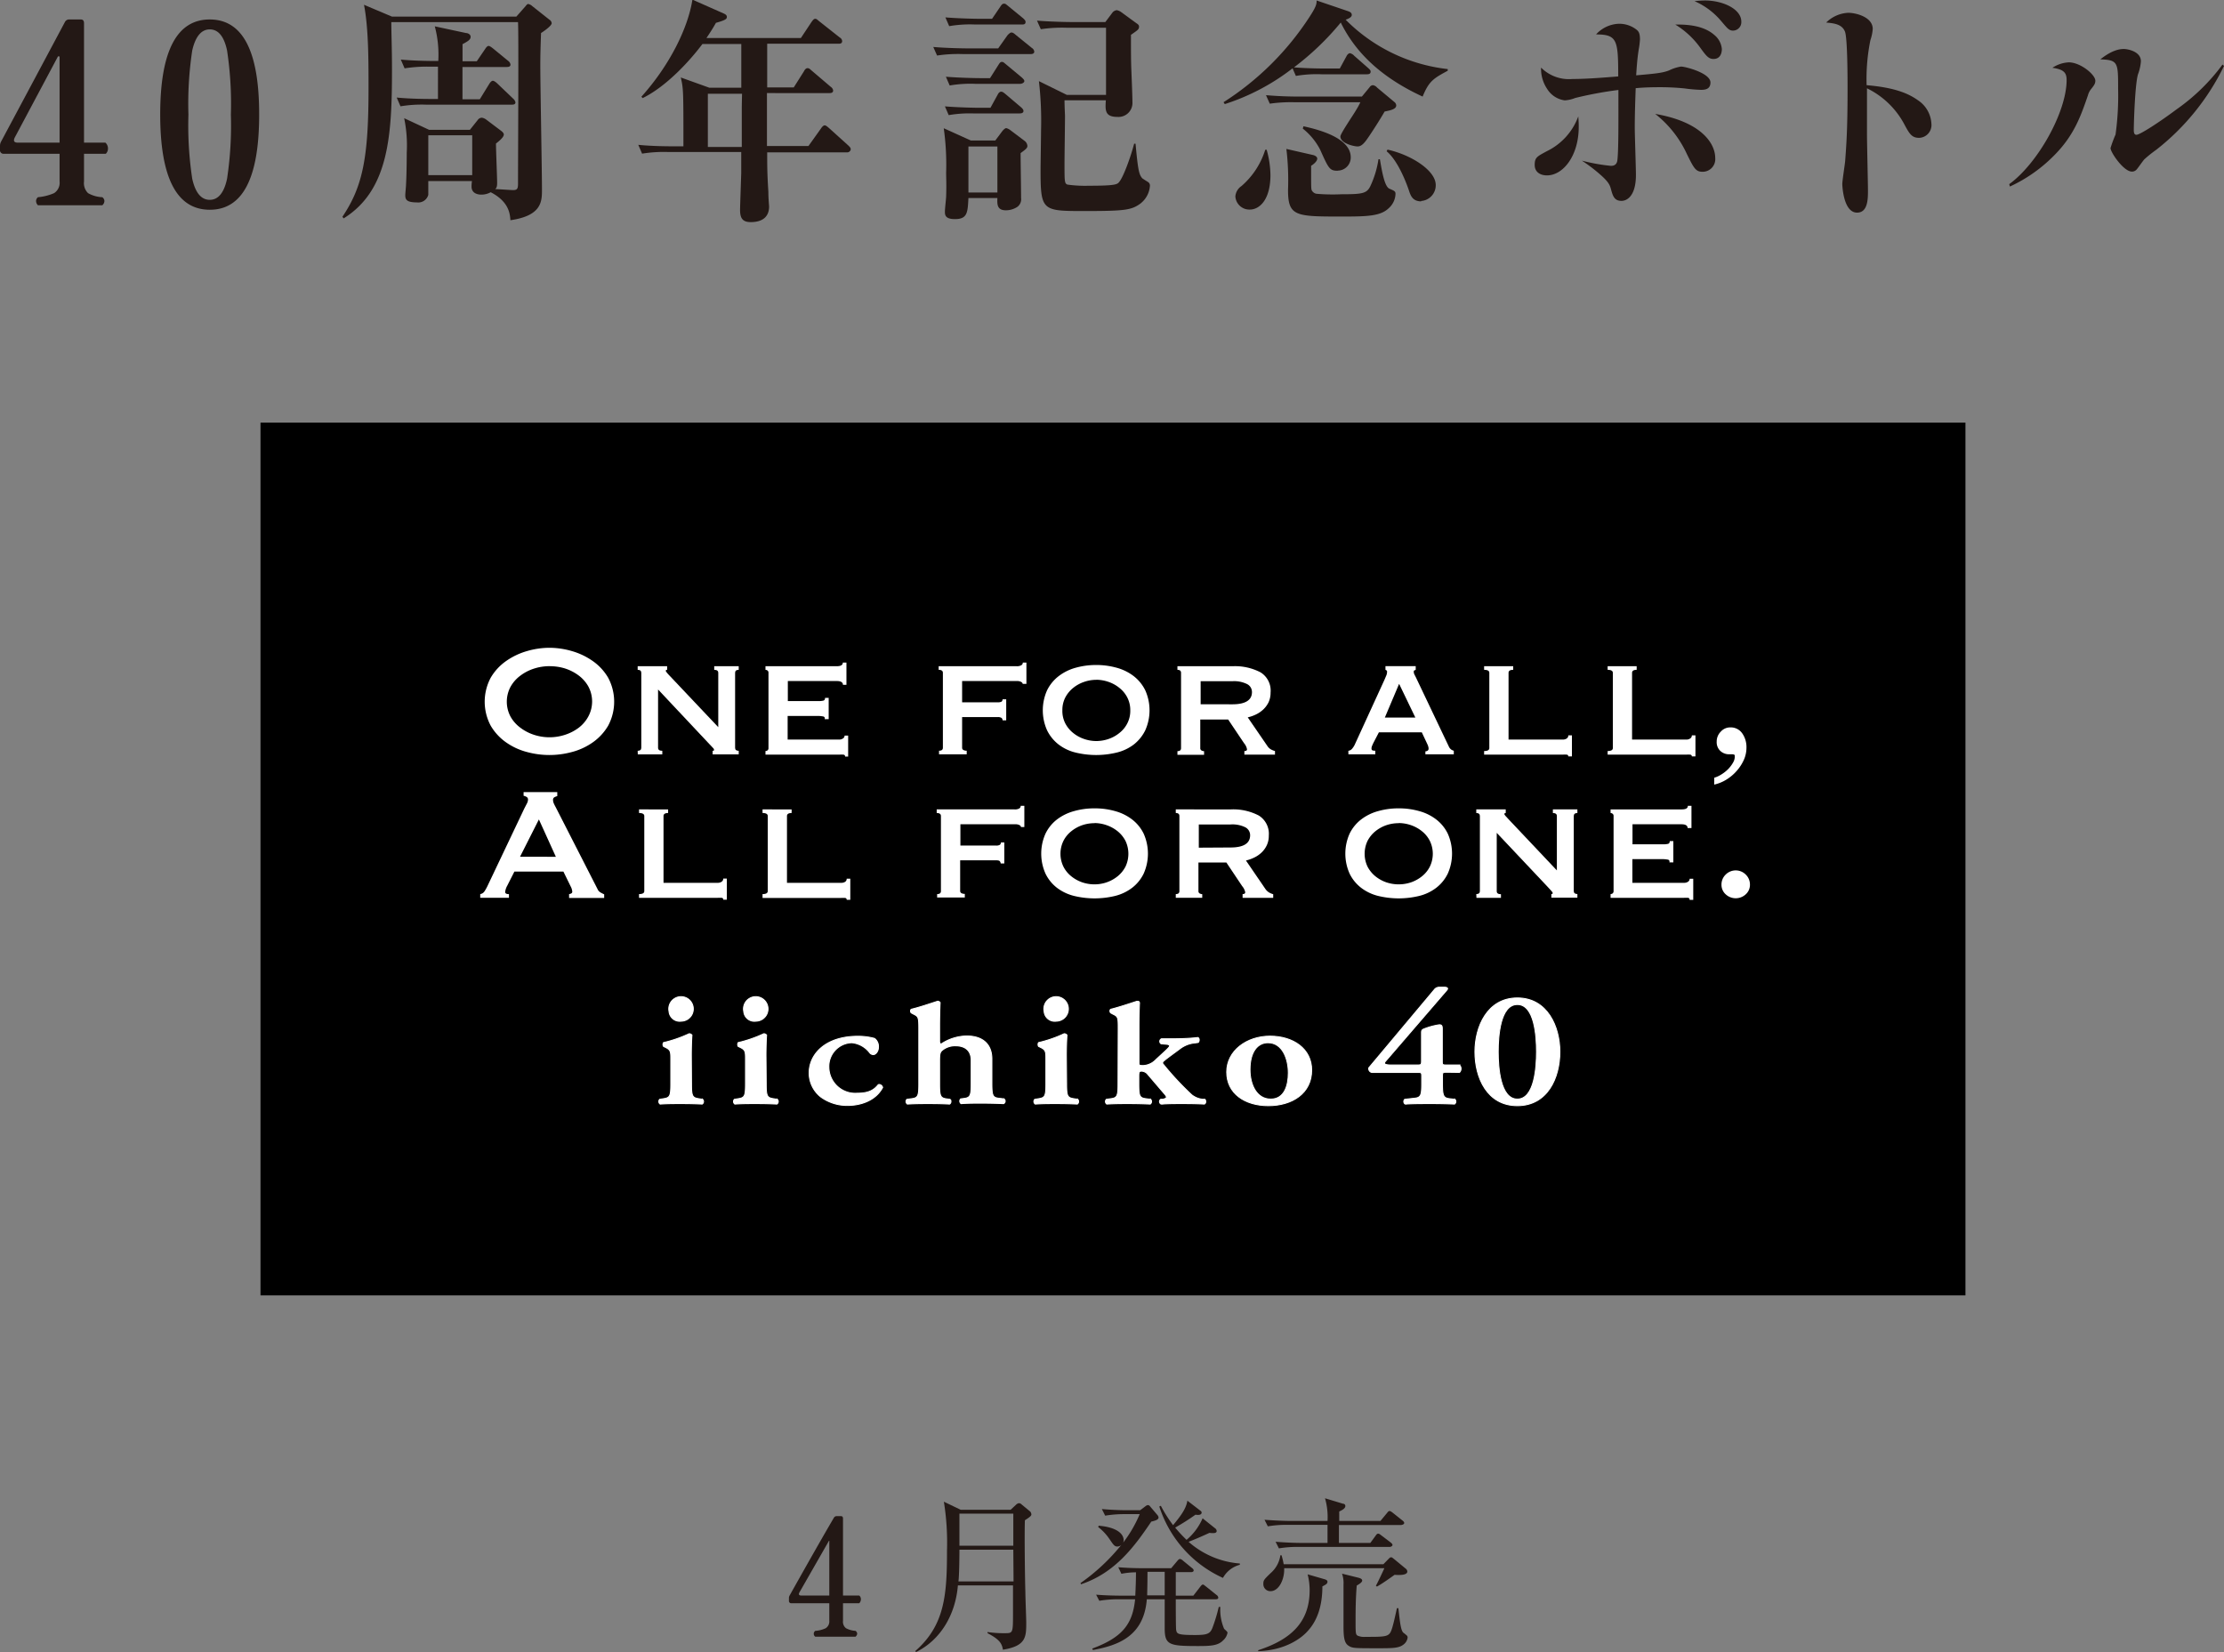 <svg xmlns="http://www.w3.org/2000/svg" viewBox="0 0 363.17 269.77"><rect x="0" y="0" width="363.17" height="269.77" fill="#808080" stroke="none"/><defs><style>.cls-1{fill:#231815;}.cls-2,.cls-3{fill:#fff;}.cls-3{stroke:#fff;stroke-miterlimit:10;stroke-width:0.16px;}</style></defs><title>40thbottle</title><g id="レイヤー_2" data-name="レイヤー 2"><g id="レイヤー_1-2" data-name="レイヤー 1"><path class="cls-1" d="M140.31,261.8h-2.65v2.87a1.33,1.33,0,0,0,.49,1.21,3.79,3.79,0,0,0,1.56.43c.35.29.35.61,0,.95h-6.58a.58.58,0,0,1,0-.95,4.64,4.64,0,0,0,1.7-.43,1.3,1.3,0,0,0,.59-1.21V261.8h-6.15a.38.38,0,0,1-.44-.43v-.43a.8.8,0,0,1,.11-.4q4.69-8.37,7.24-12.72a.53.53,0,0,1,.51-.24h.65c.21,0,.32.13.32.4v12.56h2.65a.78.78,0,0,1,.27.62A.92.92,0,0,1,140.31,261.8Zm-4.89-10.09a.12.12,0,0,0,0-.11s-.07,0-.08.05L130.56,260q-.3.54.3.54h4.56Z"/><path class="cls-1" d="M167.36,248.25c-.08,2.27,0,9.13.08,11.8,0,.78.14,4.21.14,4.89,0,2.35,0,3.83-3.81,4.45-.16-1.05-.59-1.7-2.51-2.7l0-.19a17.25,17.25,0,0,0,2.81.19c1.32,0,1.35,0,1.35-3.13,0-2.08,0-3.56,0-4.67h-9c-.4,4.8-2.83,8.91-6.83,10.88l-.13-.16c4.8-4.21,5.18-9.1,5.18-16.39a42,42,0,0,0-.51-8l2.75,1.32h8.15l.87-.81a.91.91,0,0,1,.48-.27.68.68,0,0,1,.46.22l1.27,1.05a.7.7,0,0,1,.3.49C168.47,247.47,168.28,247.66,167.36,248.25Zm-1.89,4.81h-8.8s0,4-.16,5.18h9Zm0-5.89h-8.8v5.24h8.8Z"/><path class="cls-1" d="M188,248.47c-2.7,4-5.86,8.36-11.47,10.23l-.09-.19a32.33,32.33,0,0,0,6.65-6.21,1.06,1.06,0,0,1-.62.24c-.46,0-.63-.24-1.27-1.18a8.42,8.42,0,0,0-1.87-2l.08-.22c3,.25,4.08,1.35,4.08,2.38a1.27,1.27,0,0,1-.08.38,20.82,20.82,0,0,0,2.7-4.65h-2.46a18.94,18.94,0,0,0-3.18.25l-.54-1.08c2.16.19,3.72.19,4.16.19h2.1l.86-.65a.86.86,0,0,1,.41-.19.48.48,0,0,1,.32.19l1.19,1.4a.84.84,0,0,1,.22.43C189.18,248.11,188.83,248.28,188,248.47Zm11.69,19.44c-.84.83-2.08.88-4.08.88-4.69,0-5.42-.18-5.42-2.91v-4.73h-2.92c-.48,6.11-4.78,7.54-8.8,8.29l-.11-.24c4.94-1.83,6.59-4,7-8.05h-2.67a18.88,18.88,0,0,0-3.18.25l-.52-1c1.86.16,3.89.16,4.13.16h2.27c.06-1.3.11-2.57.11-3.81a12.63,12.63,0,0,0-2.38.24l-.51-1.07c1.84.16,3.75.16,4.13.16h4.51l1-1.19c.13-.16.3-.32.43-.32a1,1,0,0,1,.49.27l1.48,1.21c.14.11.27.22.27.4s-.21.27-.4.27H192v3.84h2.87L196,259.1c.16-.21.29-.35.43-.35s.29.17.48.3l1.76,1.41a.57.57,0,0,1,.27.43c0,.24-.27.26-.43.26H192c0,.65,0,4.62.06,5,.11.65.24.84,3.08.84,2,0,2.45-.21,2.83-1.13a27.06,27.06,0,0,0,1.05-3.46h.25a8.06,8.06,0,0,0,.62,3.57c.08.1.56.46.56.64A2.21,2.21,0,0,1,199.68,267.91Zm-9.5-11.24h-2.81c0,2.14-.05,3.27-.05,3.84h2.86Zm9.53,1A19.26,19.26,0,0,1,189.31,246l.25-.11a22.61,22.61,0,0,0,2,3.16c1-1.22,2.14-2.59,2.33-4l2,1.54c.22.16.33.24.33.4,0,.46-.68.41-1,.35a37.06,37.06,0,0,1-3.32,2.11,23.14,23.14,0,0,0,1.86,2,9.57,9.57,0,0,0,2.62-3.52l2,1.6a.63.63,0,0,1,.3.46c0,.4-.51.4-1.19.32-1.29.6-2.56,1.14-3.4,1.46a14.27,14.27,0,0,0,8.37,3.54v.21A4.46,4.46,0,0,0,199.71,257.65Z"/><path class="cls-1" d="M215.94,259.05c0,3.48-1,5.73-2.3,7.18-1,1.19-3.62,3.24-8.18,3.4v-.16c5.37-1.75,8.4-4.59,8.4-9.8a10.55,10.55,0,0,0-.33-2.59l2.7.78c.41.11.54.24.54.43C216.77,258.64,216.45,258.78,215.94,259.05Zm11.79-1.89c-.45.32-1.91,1.38-2.88,1.92l-.17-.14c.33-.57,1.33-2.73,1.38-2.86H209.7c.08,1.73-.81,3.75-2.24,3.75a1.14,1.14,0,0,1-1.16-1.19c0-.59.1-.7,1.18-1.75a4.74,4.74,0,0,0,1.6-2.92h.19a12.16,12.16,0,0,1,.35,1.46H225.9l.84-.86c.21-.22.29-.27.43-.27s.21.08.46.27l1.89,1.56a.65.65,0,0,1,.29.49C229.81,257.27,228.38,257.21,227.73,257.16Zm1.14-8.13H218.64c0,.33,0,2.43,0,2.92h5.13l.87-1.19c.13-.19.24-.32.4-.32s.27.08.51.27l1.57,1.19c.19.16.27.27.27.4s-.24.3-.43.3H212a18.6,18.6,0,0,0-3.16.24l-.54-1.08c1.67.14,3.35.19,4.16.19h4.32V249h-6.57a18.33,18.33,0,0,0-3.18.24l-.54-1.07c1.7.13,3.35.19,4.16.19h6.13a11.08,11.08,0,0,0-.41-3.7l2.94.89c.17,0,.38.11.38.38,0,.43-.67.73-1,.89v1.54h6.73l1.08-1.3c.18-.24.29-.32.4-.32s.27.08.51.27l1.62,1.29c.17.14.27.25.27.41S229.06,249,228.87,249Zm.27,19.55c-.76.57-1.81.57-4.13.57-3.94,0-4.19,0-4.84-.44s-.78-1.37-.78-3.15c0-1.08,0-5.84,0-6.81a4.69,4.69,0,0,0-.24-1.78l2.7.67c.4.11.59.25.59.46s-.27.46-.89.81c-.16,1.89-.19,3.79-.19,5.68,0,2.08,0,2.32.35,2.51a2.51,2.51,0,0,0,1.19.19c3.83,0,4,0,4.48-1.6.22-.78.32-1.21.73-3.08l.24,0c.27,2.46.41,3.62.81,4a6.32,6.32,0,0,1,.6.49.5.5,0,0,1,.1.32A1.71,1.71,0,0,1,229.14,268.58Z"/><path class="cls-1" d="M17.28,25.11H13.72v4.53a2.27,2.27,0,0,0,.66,1.9,5.14,5.14,0,0,0,2.32.66.79.79,0,0,1,.35.62.94.94,0,0,1-.35.7H6.2a1,1,0,0,1-.31-.7.8.8,0,0,1,.31-.62,8.41,8.41,0,0,0,2.63-.66,2,2,0,0,0,.9-1.9V25.11H.66A.58.58,0,0,1,0,24.45v-.66a1.45,1.45,0,0,1,.15-.62Q5.31,13.52,10.62,3.56a.78.78,0,0,1,.77-.38h1.82c.34,0,.51.2.51.62V23.29h3.49a1.26,1.26,0,0,1,.42,1A1.17,1.17,0,0,1,17.28,25.11ZM9.73,23.29V9.38a.18.18,0,0,0-.12-.2.22.22,0,0,0-.19.12l-7,13.14c-.28.56-.13.85.47.85Z"/><path class="cls-1" d="M42.32,18.72q0,15.54-8.07,15.53T26.16,18.72q0-15.54,8.09-15.54T42.32,18.72Zm-4.62,0a58.05,58.05,0,0,0-.62-10.47Q36.35,4.8,34.25,4.8C32.86,4.8,31.9,6,31.39,8.25a58.05,58.05,0,0,0-.62,10.47,58,58,0,0,0,.62,10.46c.51,2.3,1.47,3.45,2.86,3.45s2.34-1.15,2.83-3.45A58,58,0,0,0,37.7,18.72Z"/><path class="cls-1" d="M88.35,5.39c-.08,2.28-.12,3.64-.12,5.3,0,3.22.27,17.4.27,20.27,0,1.9,0,4.26-5.15,5-.08-1-.19-3-3.22-4.57a3.16,3.16,0,0,1-1.55.39c-.34,0-1.58-.08-1.58-1.32a6.3,6.3,0,0,1,.07-.89H69.94c0,.35,0,1.93,0,2.24a1.69,1.69,0,0,1-1.86,1.24c-1.74,0-1.9-.5-1.9-1.2,0-.27.12-1.39.12-1.63.12-2.13.12-5.15.12-5.3A21.92,21.92,0,0,0,66,19.3l4.07,1.9h6.66L78,19.61a.84.84,0,0,1,.7-.39,1.67,1.67,0,0,1,.7.31l2.36,1.78c.31.23.51.43.51.66,0,.5-1,1.24-1.28,1.47,0,1,.19,5.51.19,6.44,0,.69-.15.85-.31,1,.47,0,2.48.16,2.91.16.62,0,.81-.16.81-1,0-4.19.12-24.76,0-26.43H63.9c0,1.78.11,4.26.11,7.64,0,10.69-.46,19.8-7.9,24.41l-.19-.27c3.37-5,4.26-9.84,4.26-21,0-4.54,0-9.81-.74-13.61L64,2.71H84.32L85.83,1c.12-.16.27-.35.43-.35a1.37,1.37,0,0,1,.66.35l2.79,2.21a.76.76,0,0,1,.38.58C90.09,4.26,88.5,5.31,88.35,5.39Zm-4.77,11.7h-14a21.19,21.19,0,0,0-4.18.27l-.62-1.43c2.36.23,5.08.23,5.5.23h1.24V10.89H70.29a23.25,23.25,0,0,0-4.22.27l-.62-1.43c2.09.19,4.34.23,6.12.23A18,18,0,0,0,71,4.3l5.08,1.09c.27,0,.77.19.77.62s-.35.69-1.32,1.2V10h2.33l1.36-2c.3-.46.46-.5.58-.5s.34.12.73.43l2.44,2a.9.9,0,0,1,.39.62c0,.35-.35.39-.62.39H75.52v5.27h2.83l1.55-2.52c.12-.19.35-.5.58-.5s.62.34.7.42l2.64,2.52a1.09,1.09,0,0,1,.35.58C84.17,17.05,83.85,17.09,83.58,17.09Zm-6.47,5H69.94v6.51h7.17Z"/><path class="cls-1" d="M138.38,24.88h-13.1c0,2.17,0,3.41.19,6.43,0,1.12.12,2.29.12,2.4,0,1.71-1.09,2.56-3,2.56-1.35,0-1.74-.66-1.74-2,0-.5.16-5,.19-6,0-.16,0-3.37,0-3.45h-12a22.22,22.22,0,0,0-4.19.27l-.62-1.44c2.33.24,5.08.24,5.51.24h1.86c0-9.11,0-9.38-.43-11.24l4.65,1.67h5.23c0-1.83,0-4.77,0-7.13H114.7c-2,2.67-5.81,6.89-9.76,8.83l-.2-.23c4.57-5.08,7.6-11.16,8.33-15.85l5.08,2.25c.15.07.54.23.54.54s0,.5-1.78,1c-.39.69-.78,1.35-1.55,2.48h15.42l1.75-2.64c.15-.19.34-.5.58-.5s.31.11.69.42l3.34,2.64a.72.72,0,0,1,.38.58c0,.39-.31.43-.58.43H125.28c0,1.12,0,6.12,0,7.13h4.34l1.67-2.64c.07-.15.27-.5.58-.5s.46.23.7.42l3.1,2.64a.85.85,0,0,1,.38.58c0,.39-.35.43-.58.43H125.24c0,2.71,0,5.77,0,8.64h6.78l2.05-2.87c.08-.12.35-.5.59-.5s.5.27.69.42l3.18,2.87c.27.27.39.39.39.62S138.65,24.88,138.38,24.88Zm-17.21-9.57h-5.58V24h5.54c0-2,0-3.41,0-6.59Z"/><path class="cls-1" d="M168.33,8.83H157.21a23.1,23.1,0,0,0-4.19.24l-.62-1.4c2.37.2,5.08.23,5.51.23H163l1.51-2.13c.16-.19.47-.46.62-.46s.31,0,.74.39l2.63,2.13a.81.81,0,0,1,.39.58C168.91,8.76,168.56,8.83,168.33,8.83ZM166.66,25c0,1.17.08,6.28.08,7.33a1.56,1.56,0,0,1-.58,1.43,3.42,3.42,0,0,1-1.9.58c-1.47,0-1.43-1-1.39-2h-4.73c-.12,2.36-.16,3.44-2.21,3.44-1.63,0-1.63-.73-1.63-1.23s.2-2.14.2-2.49c.07-1.86,0-3.13,0-3.83a42.7,42.7,0,0,0-.39-7.29l4.42,2h4l1.16-1.55c.19-.23.46-.47.62-.47a1.83,1.83,0,0,1,.7.35l2.36,1.78a1.11,1.11,0,0,1,.39.7C167.83,24.14,167.52,24.37,166.66,25Zm-.15-6.47h-7.4a19.79,19.79,0,0,0-4.19.27l-.62-1.43c2.33.19,5.08.23,5.51.23h1.93l1.17-2.13c.11-.23.31-.5.58-.5s.54.27.69.38l2.56,2.17c.27.24.39.43.39.59C167.13,18.48,166.74,18.52,166.51,18.52ZM166.9,4h-7.71a19.79,19.79,0,0,0-4.19.27l-.62-1.43c2.36.19,5.08.23,5.5.23H162l1.36-2c.16-.24.31-.47.58-.47s.31.08.7.39l2.44,2c.16.16.39.35.39.58C167.48,4,167.13,4,166.9,4Zm-.24,9.69h-7.4a19.74,19.74,0,0,0-4.18.27l-.62-1.43c2.36.19,5.07.23,5.5.23h1.71L163,10.66c.16-.24.31-.55.58-.55s.31.08.74.43l2.56,2.13c.19.2.39.35.39.58S166.9,13.68,166.66,13.68Zm-3.79,10.23h-4.73v7.52h4.73Zm23.44,9.26c-1.51,1.12-2.48,1.28-9.18,1.28-6.94,0-7.21,0-7.21-6.7,0-1,.08-5.58.08-6.51a56.2,56.2,0,0,0-.35-8l4.57,2.25h6.39V4.53h-6.43a23.51,23.51,0,0,0-4.22.24l-.62-1.4c2.36.19,5.11.23,5.54.23h5.62L181.7,2a1.13,1.13,0,0,1,.66-.34,1.84,1.84,0,0,1,.66.27l2.55,1.86c.24.15.43.31.43.54,0,.46-.15.54-1.32,1.36,0,2.67,0,4.49.08,6.08,0,.15.16,3.76.16,4.88a2.28,2.28,0,0,1-2.45,2.44c-2.05,0-2-1.08-1.89-2.71h-6.75c0,.85.08,2.48.08,2.52,0,1.24-.08,6.67-.08,7.75,0,3,0,3.29.47,3.49a20.3,20.3,0,0,0,3.49.19c4.49,0,4.68-.23,5-.66.7-.85,1.9-4.22,2.41-6.2h.23c.39,4.15.54,5,1.08,5.62.12.12.82.54,1,.66a.69.69,0,0,1,.27.58A4,4,0,0,1,186.31,33.17Z"/><path class="cls-1" d="M232.31,15.77C225,12.4,221.11,8.1,218.94,3.68A44.46,44.46,0,0,1,211.3,11c2.29.19,5,.19,5.2.19h2.28l1.09-2c.15-.31.38-.5.58-.5a1.33,1.33,0,0,1,.7.43l2.28,2c.24.23.39.35.39.58,0,.39-.35.43-.62.43h-7.4a19.85,19.85,0,0,0-4.19.27l-.54-1.24A36,36,0,0,1,200,17l-.2-.31a46.59,46.59,0,0,0,14-13.87C214.91,1.12,215,.7,215,.08l5.12,1.74c.19.08.62.19.62.62s-.7.66-1,.78a27.84,27.84,0,0,0,16.67,8.06v.27C234.13,12.79,233.35,13.21,232.31,15.77ZM204.1,34.22a2.29,2.29,0,0,1-2.37-2.14,2.25,2.25,0,0,1,1-1.7,12.9,12.9,0,0,0,3.88-5.93h.23a15.92,15.92,0,0,1,.62,4.19C207.43,32.78,205.57,34.22,204.1,34.22Zm22-16c-.78,1.36-2.29,3.72-3,4.69s-1.16,1-1.43,1c-.58,0-2.79-.5-2.79-1.63,0-.46,2.17-3.6,2.56-4.3a12.7,12.7,0,0,0,.7-1.28H211.54a24.35,24.35,0,0,0-4.19.23l-.62-1.39c1.82.16,3.68.23,5.5.23h10.16l1.28-1.55a.65.65,0,0,1,.54-.31,1.12,1.12,0,0,1,.66.39l2.83,2.36a.77.77,0,0,1,.3.55C228,17.79,227.19,18,226.11,18.21ZM226.77,34c-1.32,1.28-3.45,1.36-7.52,1.36-7.67,0-8.92,0-8.92-4.34a42.73,42.73,0,0,0-.27-6.7l4.38,1c.31.08.66.28.66.58,0,.47-.7,1-1,1.17,0,3.45,0,3.6.08,3.95a1.07,1.07,0,0,0,.78.62,30.42,30.42,0,0,0,4.1.08c3.37,0,4.11-.12,4.69-1.28A15.8,15.8,0,0,0,225.1,26l.23,0c.31,1.82.74,4.46,1.55,4.81s1,.42,1,.85A3.25,3.25,0,0,1,226.77,34Zm-8.34-6.12c-1.31,0-1.47-.35-2.86-3.45A10.57,10.57,0,0,0,212.74,21l.11-.38c3,.65,7.72,2.05,7.72,5.07A2.14,2.14,0,0,1,218.43,27.86Zm13.64,5c-1.43,0-1.74-1-2-1.78s-1.67-4.77-3.64-6.4l.15-.27c3.88.86,7.87,3.41,7.87,5.78A2.57,2.57,0,0,1,232.07,32.82Z"/><path class="cls-1" d="M257.8,20.73c0,4.65-2.51,7.91-5.19,7.91-1,0-2-.47-2-1.71s.42-1.39,2-2.25A10.2,10.2,0,0,0,257.73,19C257.8,20,257.8,20.34,257.8,20.73Zm2.83-15.11a5.29,5.29,0,0,1,3.72-1.74,4.59,4.59,0,0,1,2.79.89c.35.27.66.5.66,1.66A12.66,12.66,0,0,1,267.61,8c-.27,1.67-.35,3.14-.43,4.3,3.1-.27,4.3-.38,5.39-.81a6.75,6.75,0,0,1,1.94-.62c.69,0,4.8,1.05,4.8,2.6,0,1.2-1.05,1.2-1.59,1.2a24.19,24.19,0,0,1-2.63-.23,39.69,39.69,0,0,0-4.15-.2c-1.78,0-3,.08-3.84.16-.07,2.09-.15,4.26-.15,6.43,0,1.2.19,6.62.19,7.75,0,3.33-1.39,4.22-2.36,4.22-1.2,0-1.43-.85-1.74-2-.16-.51-.28-1-1.59-2.17a25.88,25.88,0,0,0-3.14-2.4,30.59,30.59,0,0,0,4.73.85c.27,0,1,0,1.08-1,.19-1.67.16-6.16.16-11.39A62.21,62.21,0,0,0,257.22,16a5.36,5.36,0,0,1-1.7.39,4,4,0,0,1-2.87-1.86,5.87,5.87,0,0,1-1-3.49,6.44,6.44,0,0,0,5.12,1.86c2.32,0,5.07-.23,7.48-.42C264.24,6.59,264.12,5.62,260.63,5.62Zm19.46,20.19A2.06,2.06,0,0,1,278,28.05c-1.12,0-1.43-.65-2.56-2.94a17.81,17.81,0,0,0-5.15-6.51C277.76,19.88,280.09,23.37,280.09,25.81ZM279.93,5.7A3.33,3.33,0,0,1,281.17,8c0,.82-.35,1.63-1.36,1.63-.81,0-1.2-.5-2.24-1.94a14,14,0,0,0-4-3.68C275,4,278,4,279.93,5.7ZM278.42.08c2.91,0,5.93,1.39,5.93,3.45A1.38,1.38,0,0,1,283,5c-.7,0-1-.47-2-1.63A11.83,11.83,0,0,0,276.71.19,15.71,15.71,0,0,1,278.42.08Z"/><path class="cls-1" d="M313.22,16.39a4.88,4.88,0,0,1,2.17,3.8,2.09,2.09,0,0,1-2,2.32c-1.2,0-1.59-.66-2.4-2.17a13.67,13.67,0,0,0-6.12-5.92c0,1.24,0,5.23,0,7.47,0,1.44.16,7.91.16,9.23s0,3.6-1.78,3.6c-2.29,0-2.41-4.61-2.41-4.65,0-.58.43-3.26.47-3.8.19-2.59.39-5,.39-11.74,0-1.47,0-8.33-.43-9.38-.5-1.24-1.86-1.35-3.06-1.47a5.48,5.48,0,0,1,3.6-1.59c1.2,0,4,.66,4,2.64a7.15,7.15,0,0,1-.38,1.82,31.89,31.89,0,0,0-.62,7.36C309.5,14.3,311.71,15.31,313.22,16.39Z"/><path class="cls-1" d="M328.1,30.07c4.65-3.37,9.37-11.78,9.37-17,0-1.16-.42-1.74-2.32-2a5.31,5.31,0,0,1,2.67-.89c1.9,0,4.34,2,4.34,3,0,.46-.19.73-.62,1.28a2.69,2.69,0,0,0-.58,1.08c-1.16,3.37-2.25,6.51-5.42,9.73a24.55,24.55,0,0,1-7.33,5.19Zm35.07-19.3a39,39,0,0,1-11.05,13.68A20.91,20.91,0,0,0,350.18,26c-.23.23-1.08,1.47-1.27,1.67a1,1,0,0,1-.78.35c-1.35,0-3.49-3.14-3.49-3.84a20.85,20.85,0,0,1,.82-2.21,46.17,46.17,0,0,0,.42-7.48c0-4.3,0-4.69-2.9-4.8C344.92,8.14,346.19,8,346.81,8s2.79.39,2.79,2a7.37,7.37,0,0,1-.46,2.09c-.51,1.59-.7,8.1-.7,9.18,0,.47.12.74.43.74.58,0,3.8-2.09,6.55-4.15a32.38,32.38,0,0,0,7.51-7.32Z"/><rect x="42.54" y="69.01" width="278.41" height="142.52"/><path class="cls-2" d="M89.72,105.78a13.21,13.21,0,0,1,3.67.54,11.35,11.35,0,0,1,3.4,1.62,8.67,8.67,0,0,1,2.52,2.73,8.31,8.31,0,0,1,0,7.83,8.67,8.67,0,0,1-2.52,2.73,10.56,10.56,0,0,1-3.4,1.57,14,14,0,0,1-7.34,0,10.56,10.56,0,0,1-3.4-1.57,8.67,8.67,0,0,1-2.52-2.73,8.31,8.31,0,0,1,0-7.83,8.67,8.67,0,0,1,2.52-2.73,11.35,11.35,0,0,1,3.4-1.62A13.21,13.21,0,0,1,89.72,105.78Zm0,3a8.29,8.29,0,0,0-2.49.39A7.49,7.49,0,0,0,85,110.31a5.77,5.77,0,0,0-1.62,1.82,5.17,5.17,0,0,0,0,4.91A5.73,5.73,0,0,0,85,118.85,7.52,7.52,0,0,0,87.23,120a8.14,8.14,0,0,0,5,0,7.64,7.64,0,0,0,2.24-1.14A5.73,5.73,0,0,0,96.07,117a5.17,5.17,0,0,0,0-4.91,5.77,5.77,0,0,0-1.62-1.82,7.61,7.61,0,0,0-2.24-1.13A8.29,8.29,0,0,0,89.72,108.79Z"/><path class="cls-2" d="M104.13,122.6c.39,0,.59-.16.59-.49V109.87c0-.33-.2-.49-.59-.49v-.59h4.81v.59c-.16,0-.23.08-.23.16s.24.41.72.89l7.86,8.31v-8.87c0-.33-.22-.49-.66-.49v-.59h4v.59c-.4,0-.59.16-.59.49v12.24c0,.33.19.49.59.49v.59h-4.26v-.59c.15,0,.23,0,.23-.16s-.1-.24-.31-.46l-.71-.75-8.12-8.64v9.52c0,.33.23.49.69.49v.59h-4Z"/><path class="cls-2" d="M137.65,111.83c0-.41-.34-.62-1-.62h-8v3.27h5a2.83,2.83,0,0,0,.82-.08c.17-.05.26-.2.26-.44h.59v3.47h-.66a.31.31,0,0,0-.26-.44,4.5,4.5,0,0,0-1-.08h-4.78v3.86H137a1.11,1.11,0,0,0,.65-.18.55.55,0,0,0,.27-.47h.58v3.43H138a.28.28,0,0,0-.27-.32,4,4,0,0,0-.65,0H125v-.59a.54.54,0,0,0,.33-.11.43.43,0,0,0,.16-.38V109.87a.44.44,0,0,0-.16-.38.62.62,0,0,0-.33-.11v-.59h11.63c.67,0,1-.2,1-.59h.59v3.63Z"/><path class="cls-2" d="M167,111.67c0-.11-.08-.21-.23-.31a1.55,1.55,0,0,0-.79-.15h-8.87v3.47h5.76a1.35,1.35,0,0,0,.69-.11.56.56,0,0,0,.16-.38h.59v3.44h-.59a.59.59,0,0,0-.16-.39,1.09,1.09,0,0,0-.69-.14h-5.76v5a.4.4,0,0,0,.23.38,1.1,1.1,0,0,0,.52.11v.59h-4.52v-.59c.42,0,.63-.16.63-.49V109.87c0-.33-.23-.49-.69-.49v-.59H166a1.42,1.42,0,0,0,.79-.17.49.49,0,0,0,.23-.42h.59v3.47Z"/><path class="cls-2" d="M179,108.59a12.4,12.4,0,0,1,3.39.46,8.09,8.09,0,0,1,2.77,1.38,6.66,6.66,0,0,1,1.86,2.3,8,8,0,0,1,0,6.52,6.69,6.69,0,0,1-1.86,2.31,7.49,7.49,0,0,1-2.77,1.32,14.22,14.22,0,0,1-6.78,0,7.37,7.37,0,0,1-2.76-1.32,6.6,6.6,0,0,1-1.87-2.31,8,8,0,0,1,0-6.52,6.57,6.57,0,0,1,1.87-2.3,8,8,0,0,1,2.76-1.38A12.4,12.4,0,0,1,179,108.59Zm0,2.42a6.16,6.16,0,0,0-2,.35,5.77,5.77,0,0,0-1.79,1,5,5,0,0,0-1.26,1.55,4.51,4.51,0,0,0-.47,2.1,4.45,4.45,0,0,0,.47,2.1,4.89,4.89,0,0,0,1.26,1.55,5.77,5.77,0,0,0,1.79,1,6.16,6.16,0,0,0,2,.35,6.26,6.26,0,0,0,2.05-.35,5.72,5.72,0,0,0,1.78-1,4.63,4.63,0,0,0,1.26-1.55,4.45,4.45,0,0,0,.48-2.1,4.51,4.51,0,0,0-.48-2.1,4.73,4.73,0,0,0-1.26-1.55,5.72,5.72,0,0,0-1.78-1A6.26,6.26,0,0,0,179,111Z"/><path class="cls-2" d="M201.3,108.79a9,9,0,0,1,4.54,1,3.5,3.5,0,0,1,1.64,3.3,3.76,3.76,0,0,1-.32,1.57,4.1,4.1,0,0,1-.87,1.19,4.65,4.65,0,0,1-1.2.82,6.11,6.11,0,0,1-1.34.47l3.21,4.68a1.74,1.74,0,0,0,.57.55,3,3,0,0,0,.67.27v.59h-5v-.59c.29,0,.43-.09.43-.29a2.12,2.12,0,0,0-.49-1l-2.59-3.86H196v4.68a.4.4,0,0,0,.21.38.82.82,0,0,0,.41.11v.59h-4.35v-.59c.39,0,.59-.16.59-.49V109.87c0-.33-.2-.49-.59-.49v-.59Zm-.07,6.22c2.14,0,3.21-.68,3.21-2a1.45,1.45,0,0,0-.77-1.29,4.78,4.78,0,0,0-2.44-.48h-5.17V115Z"/><path class="cls-2" d="M220.18,122.6a.94.94,0,0,0,.64-.37,3.17,3.17,0,0,0,.38-.58L226.08,111l.31-.73a1.58,1.58,0,0,0,.11-.54c0-.13,0-.22-.08-.25l-.18-.11v-.59h4.94v.59a.68.68,0,0,1-.21.1c-.08,0-.11.11-.11.26a1.11,1.11,0,0,0,.14.47c.1.19.21.4.32.64l5.3,11.13a1.22,1.22,0,0,0,.36.43,1.33,1.33,0,0,0,.42.19v.59h-4.64v-.49a.66.66,0,0,0,.34-.1.36.36,0,0,0,.18-.36.86.86,0,0,0-.07-.36c0-.1-.09-.25-.16-.42l-.88-1.87h-7l-.92,1.77c-.08.18-.15.33-.21.48a1.12,1.12,0,0,0-.08.37c0,.18.05.29.16.33a1.38,1.38,0,0,0,.46.06v.59h-4.39Zm10.94-5.43-2.65-5.5-2.33,5.5Z"/><path class="cls-2" d="M247.1,108.79v.59c-.51,0-.76.16-.76.49v10.9h8.84a1.16,1.16,0,0,0,.66-.18.59.59,0,0,0,.26-.51h.59v3.44h-.59a.27.27,0,0,0-.26-.29,4.16,4.16,0,0,0-.66,0H242.35v-.59c.57,0,.85-.16.85-.49V109.87c0-.33-.28-.49-.85-.49v-.59Z"/><path class="cls-2" d="M267.26,108.79v.59c-.5,0-.75.16-.75.49v10.9h8.84a1.11,1.11,0,0,0,.65-.18.58.58,0,0,0,.27-.51h.59v3.44h-.59a.27.27,0,0,0-.27-.29,4,4,0,0,0-.65,0H262.52v-.59c.56,0,.85-.16.85-.49V109.87c0-.33-.29-.49-.85-.49v-.59Z"/><path class="cls-2" d="M279.93,127a4.64,4.64,0,0,0,1.12-.51,6,6,0,0,0,1.13-.88,5.13,5.13,0,0,0,.83-1.1,1.88,1.88,0,0,0,.26-1.18c0-.08-.16-.14-.36-.16l-.55,0a2.09,2.09,0,0,1-1.43-.54,1.94,1.94,0,0,1-.6-1.52,2.25,2.25,0,0,1,.67-1.64,2.05,2.05,0,0,1,1.52-.69,2.28,2.28,0,0,1,2,1,3.91,3.91,0,0,1,.67,2.33,4.89,4.89,0,0,1-.44,2,7.08,7.08,0,0,1-1.16,1.78,7.31,7.31,0,0,1-1.67,1.41,6.35,6.35,0,0,1-2,.82Z"/><path class="cls-2" d="M78.42,146a1,1,0,0,0,.68-.43,6.84,6.84,0,0,0,.47-.82L85.63,132l.41-.79a1.41,1.41,0,0,0,.18-.62.49.49,0,0,0-.23-.46,2.26,2.26,0,0,0-.49-.19v-.59H91V130a2.19,2.19,0,0,0-.46.18.47.47,0,0,0-.23.47,1.28,1.28,0,0,0,.12.53c.07.17.19.4.34.68l6.81,13.33a1.15,1.15,0,0,0,.44.52c.19.11.4.22.64.33v.59H92.93V146a.79.79,0,0,0,.33-.1.3.3,0,0,0,.19-.29,2.13,2.13,0,0,0-.26-.86L92,142.32H84l-1.18,2.33a2.72,2.72,0,0,0-.33,1c0,.24.21.36.62.36v.59H78.42Zm12.35-6.09L88,133.81l-3.08,6.09Z"/><path class="cls-2" d="M109.1,132.17v.59c-.5,0-.75.17-.75.49v10.91h8.84a1.11,1.11,0,0,0,.65-.18.57.57,0,0,0,.26-.51h.59v3.44h-.59a.26.26,0,0,0-.26-.3,5.79,5.79,0,0,0-.65,0H104.35V146c.57,0,.86-.16.86-.49V133.25c0-.32-.29-.49-.86-.49v-.59Z"/><path class="cls-2" d="M129.27,132.17v.59c-.5,0-.76.17-.76.49v10.91h8.84A1.14,1.14,0,0,0,138,144a.59.59,0,0,0,.26-.51h.59v3.44h-.59a.27.27,0,0,0-.26-.3,6,6,0,0,0-.66,0H124.52V146c.57,0,.85-.16.85-.49V133.25c0-.32-.28-.49-.85-.49v-.59Z"/><path class="cls-2" d="M166.72,135.05c0-.1-.07-.21-.23-.31a1.5,1.5,0,0,0-.78-.14h-8.88v3.47h5.77a1.15,1.15,0,0,0,.68-.12.54.54,0,0,0,.17-.38H164V141h-.59a.64.64,0,0,0-.17-.39c-.08-.09-.31-.13-.68-.13h-5.77v5a.41.41,0,0,0,.23.38,1.29,1.29,0,0,0,.53.11v.59h-4.52V146c.41,0,.62-.16.62-.49V133.25c0-.32-.23-.49-.69-.49v-.59h12.71a1.37,1.37,0,0,0,.78-.16.49.49,0,0,0,.23-.43h.59v3.47Z"/><path class="cls-2" d="M178.74,132a12,12,0,0,1,3.39.46,8,8,0,0,1,2.76,1.37,6.52,6.52,0,0,1,1.87,2.31,8,8,0,0,1,0,6.51,6.52,6.52,0,0,1-1.87,2.31,7.62,7.62,0,0,1-2.76,1.33,14.22,14.22,0,0,1-6.78,0,7.67,7.67,0,0,1-2.77-1.33,6.49,6.49,0,0,1-1.86-2.31,8,8,0,0,1,0-6.51,6.49,6.49,0,0,1,1.86-2.31,8.08,8.08,0,0,1,2.77-1.37A12,12,0,0,1,178.74,132Zm0,2.42a6.25,6.25,0,0,0-2.05.34,5.93,5.93,0,0,0-1.78,1,4.77,4.77,0,0,0-1.26,1.56,4.81,4.81,0,0,0,0,4.19,4.77,4.77,0,0,0,1.26,1.56,5.93,5.93,0,0,0,1.78,1,6.25,6.25,0,0,0,2.05.34,6.15,6.15,0,0,0,2-.34,6,6,0,0,0,1.79-1,5,5,0,0,0,1.26-1.56,4.9,4.9,0,0,0,0-4.19,5,5,0,0,0-1.26-1.56,6,6,0,0,0-1.79-1A6.15,6.15,0,0,0,178.74,134.4Z"/><path class="cls-2" d="M201,132.17a9,9,0,0,1,4.55,1,3.51,3.51,0,0,1,1.64,3.29,3.58,3.58,0,0,1-.33,1.57,4,4,0,0,1-.87,1.2,4.73,4.73,0,0,1-1.19.81,6.94,6.94,0,0,1-1.34.48l3.2,4.68a2,2,0,0,0,.58.54,2.87,2.87,0,0,0,.67.28v.59h-5V146c.28,0,.43-.1.43-.3a2.19,2.19,0,0,0-.5-1l-2.58-3.86H195.7v4.68a.41.41,0,0,0,.21.38.93.93,0,0,0,.41.11v.59H192V146c.4,0,.59-.16.59-.49V133.25c0-.32-.19-.49-.59-.49v-.59Zm-.07,6.22c2.14,0,3.21-.67,3.21-2a1.45,1.45,0,0,0-.77-1.29,4.75,4.75,0,0,0-2.44-.47h-5.17v3.79Z"/><path class="cls-2" d="M228.4,132a12,12,0,0,1,3.39.46,7.94,7.94,0,0,1,2.76,1.37,6.52,6.52,0,0,1,1.87,2.31,8,8,0,0,1,0,6.51,6.52,6.52,0,0,1-1.87,2.31,7.54,7.54,0,0,1-2.76,1.33,14.22,14.22,0,0,1-6.78,0,7.54,7.54,0,0,1-2.76-1.33,6.52,6.52,0,0,1-1.87-2.31,8,8,0,0,1,0-6.51,6.52,6.52,0,0,1,1.87-2.31,7.94,7.94,0,0,1,2.76-1.37A12,12,0,0,1,228.4,132Zm0,2.42a6.25,6.25,0,0,0-2.05.34,5.93,5.93,0,0,0-1.78,1,5,5,0,0,0-1.26,1.56,4.9,4.9,0,0,0,0,4.19,5,5,0,0,0,1.26,1.56,5.93,5.93,0,0,0,1.78,1,6.35,6.35,0,0,0,4.1,0,5.93,5.93,0,0,0,1.78-1,4.77,4.77,0,0,0,1.26-1.56,4.81,4.81,0,0,0,0-4.19,4.77,4.77,0,0,0-1.26-1.56,5.93,5.93,0,0,0-1.78-1A6.25,6.25,0,0,0,228.4,134.4Z"/><path class="cls-2" d="M241.07,146c.39,0,.59-.16.59-.49V133.25c0-.32-.2-.49-.59-.49v-.59h4.81v.59c-.15,0-.23.08-.23.17s.24.4.72.88l7.86,8.32v-8.88c0-.32-.22-.49-.65-.49v-.59h4v.59c-.39,0-.59.17-.59.49V145.5c0,.33.2.49.59.49v.59h-4.25V146c.15,0,.22-.06.22-.16s-.1-.24-.31-.46l-.7-.76L244.41,136v9.53c0,.33.23.49.69.49v.59h-4Z"/><path class="cls-2" d="M275.58,135.22c0-.42-.34-.62-1-.62h-8v3.27h5a3.13,3.13,0,0,0,.82-.08c.18-.06.26-.2.26-.44h.59v3.47h-.65a.32.32,0,0,0-.26-.45,5.23,5.23,0,0,0-1-.08h-4.78v3.87H275a1.11,1.11,0,0,0,.65-.18.56.56,0,0,0,.26-.48h.59v3.44h-.59c0-.2-.09-.31-.26-.33a5.79,5.79,0,0,0-.65,0h-12V146a.62.62,0,0,0,.33-.11.47.47,0,0,0,.16-.38V133.25a.43.43,0,0,0-.16-.37.56.56,0,0,0-.33-.12v-.59h11.62c.68,0,1-.19,1-.59h.59v3.64Z"/><path class="cls-2" d="M281.11,144.45a2.25,2.25,0,0,1,.69-1.64,2.31,2.31,0,0,1,3.27,0,2.25,2.25,0,0,1,.69,1.64,2.09,2.09,0,0,1-.69,1.59,2.41,2.41,0,0,1-3.27,0A2.09,2.09,0,0,1,281.11,144.45Z"/><path class="cls-3" d="M112.92,177c0,2,.13,2.26,1.23,2.42l.58.09a.51.51,0,0,1-.06.78c-1.2-.06-2.29-.08-3.49-.08s-2.16,0-3.38.08a.51.51,0,0,1-.07-.78l.58-.09c1.1-.16,1.23-.42,1.23-2.42V173c0-1.21,0-1.54-.81-1.94l-.38-.19a.6.6,0,0,1,0-.62,21,21,0,0,0,4.19-1.45.63.63,0,0,1,.45.22c-.06.89-.1,2.18-.1,3.28Zm-3.67-11.86a2,2,0,1,1,2,1.61A1.75,1.75,0,0,1,109.25,165.11Z"/><path class="cls-3" d="M125.12,177c0,2,.13,2.26,1.23,2.42l.58.09a.51.51,0,0,1-.06.78c-1.2-.06-2.29-.08-3.49-.08s-2.16,0-3.38.08a.51.51,0,0,1-.07-.78l.58-.09c1.1-.16,1.23-.42,1.23-2.42V173c0-1.21,0-1.54-.81-1.94l-.39-.19a.63.63,0,0,1,0-.62,21,21,0,0,0,4.19-1.45.63.63,0,0,1,.45.22c-.06.89-.1,2.18-.1,3.28Zm-3.67-11.86a2,2,0,1,1,2,1.61A1.74,1.74,0,0,1,121.45,165.11Z"/><path class="cls-3" d="M142.81,169.57a1.65,1.65,0,0,1,.64,1.38c0,.86-.55,1.26-.81,1.26a.75.75,0,0,1-.61-.29,4.17,4.17,0,0,0-2.93-1.65,3.86,3.86,0,0,0-3.75,4,4.31,4.31,0,0,0,4.62,4.25c2.09,0,2.84-.65,3.48-1.43a.63.63,0,0,1,.68.49c-1.16,2.18-3.65,2.93-5.68,2.93A7.3,7.3,0,0,1,134,179.1a5,5,0,0,1-1.87-3.88c0-3.14,2.74-6,7.93-6A10.07,10.07,0,0,1,142.81,169.57Z"/><path class="cls-3" d="M153.43,170c0,.33.06.46.29.46a7.77,7.77,0,0,1,4.12-1.29c2.78,0,4.13,1.48,4.13,3.76v4c0,2,.13,2.32,1.23,2.42l.74.09a.45.45,0,0,1-.06.78c-1.36-.06-2.45-.08-3.65-.08s-2.16,0-3.29.08a.51.51,0,0,1-.06-.78l.48-.06c1.1-.13,1.23-.45,1.23-2.45v-3.79c0-1.29-.68-2.37-2.58-2.37a3.28,3.28,0,0,0-2.2.78c-.35.33-.38.73-.38,1.78V177c0,2,.12,2.32,1.22,2.45l.49.06a.51.51,0,0,1-.07.78c-1.13-.06-2.23-.08-3.42-.08-1,0-2.13,0-3.48.08a.51.51,0,0,1-.07-.78l.71-.09c1.1-.13,1.23-.42,1.23-2.42v-9c0-1.8-.07-2-.74-2.34l-.46-.24c-.19-.11-.22-.54,0-.62,1.26-.3,2.91-.86,4.23-1.29a.45.45,0,0,1,.45.21c-.06,1.08-.09,2.75-.09,3.9Z"/><path class="cls-3" d="M174.17,177c0,2,.13,2.26,1.23,2.42l.58.09a.51.51,0,0,1-.06.78c-1.2-.06-2.29-.08-3.49-.08s-2.16,0-3.38.08a.51.51,0,0,1-.07-.78l.58-.09c1.1-.16,1.23-.42,1.23-2.42V173c0-1.21,0-1.54-.81-1.94l-.39-.19a.63.63,0,0,1,0-.62,21,21,0,0,0,4.19-1.45.63.63,0,0,1,.45.22c-.06.89-.1,2.18-.1,3.28Zm-3.67-11.86a2,2,0,1,1,2,1.61A1.74,1.74,0,0,1,170.5,165.11Z"/><path class="cls-3" d="M182.6,168c0-1.8,0-2-.84-2.39l-.35-.19c-.2-.11-.23-.54,0-.62,1.22-.3,2.9-.86,4.22-1.29a.45.45,0,0,1,.45.21c-.06,1.08-.09,2.75-.09,3.9v6c0,.33.09.38.71.38a3.09,3.09,0,0,0,2.09-1l1.26-1.16c.68-.62.94-.91.94-1.05s-.13-.24-.52-.27l-.87-.08a.46.46,0,0,1,.06-.81h.94c1.42,0,3.32,0,5-.21.29.11.29.59.06.81l-.58.08a4.67,4.67,0,0,0-2.35.91c-1.13.84-2.23,1.62-2.74,2.07a.34.34,0,0,0,0,.54,48.5,48.5,0,0,0,4.61,4.95,3.42,3.42,0,0,0,1.84.73l.32,0c.19.21.19.67-.1.78-1.06-.06-2.25-.08-3.58-.08s-2.16,0-3.48.08a.45.45,0,0,1-.06-.78l.32,0c.32-.06.61-.19.61-.33s-.09-.32-.39-.64l-2.64-3.09a1.36,1.36,0,0,0-1-.54c-.39,0-.48.1-.48.83V177c0,2,.12,2.29,1.22,2.42l.71.09a.51.51,0,0,1-.06.78c-1.36-.06-2.45-.08-3.65-.08-1,0-2.13,0-3.45.08a.51.51,0,0,1-.06-.78l.67-.09c1.1-.13,1.23-.42,1.23-2.42Z"/><path class="cls-3" d="M214.19,174.74c0,3.82-3.23,5.81-7.07,5.81s-6.8-2-6.8-5.49,3.29-5.86,7.06-5.86S214.19,171.24,214.19,174.74Zm-6.68,4.74c2.23,0,2.87-2.21,2.87-4.28,0-2.26-.94-4.93-3.32-4.93-1.65,0-2.94,1.4-2.94,4.39C204.12,177.11,205.19,179.48,207.51,179.48Z"/><path class="cls-3" d="M236.36,175.09c-.78,0-.81,0-.81.67V177c0,1.91.13,2.32,1.23,2.42l.8.09a.51.51,0,0,1-.06.78c-1.45-.06-2.55-.08-3.74-.08-1.71,0-3,0-4.33.08a.51.51,0,0,1-.06-.78l1.55-.17c1.09-.1,1.22-.48,1.22-2.34v-1.13c0-.75,0-.75-.77-.75H224a.63.63,0,0,1-.48-.75l10.74-12.81a1,1,0,0,1,.71-.35h.87c.49,0,.71.16.39.51l-10,11.6c-.39.45.06.59,1,.59h4c.87,0,.9,0,.9-.73v-4.44c0-.4,0-.56.39-.72a11.45,11.45,0,0,1,2.52-.68c.48,0,.48.3.48.84v5.08c0,.62,0,.65.81.65h2a.85.85,0,0,1,0,1.21Z"/><path class="cls-3" d="M254.72,171.75c0,4.23-2,8.8-6.94,8.8s-6.93-4.57-6.93-8.8c0-4.06,2-8.79,6.93-8.79S254.72,167.69,254.72,171.75Zm-10.07,0c0,2.53.33,7.73,3.13,7.73s3.13-5.2,3.13-7.73-.32-7.72-3.13-7.72S244.65,169.23,244.65,171.75Z"/></g></g></svg>